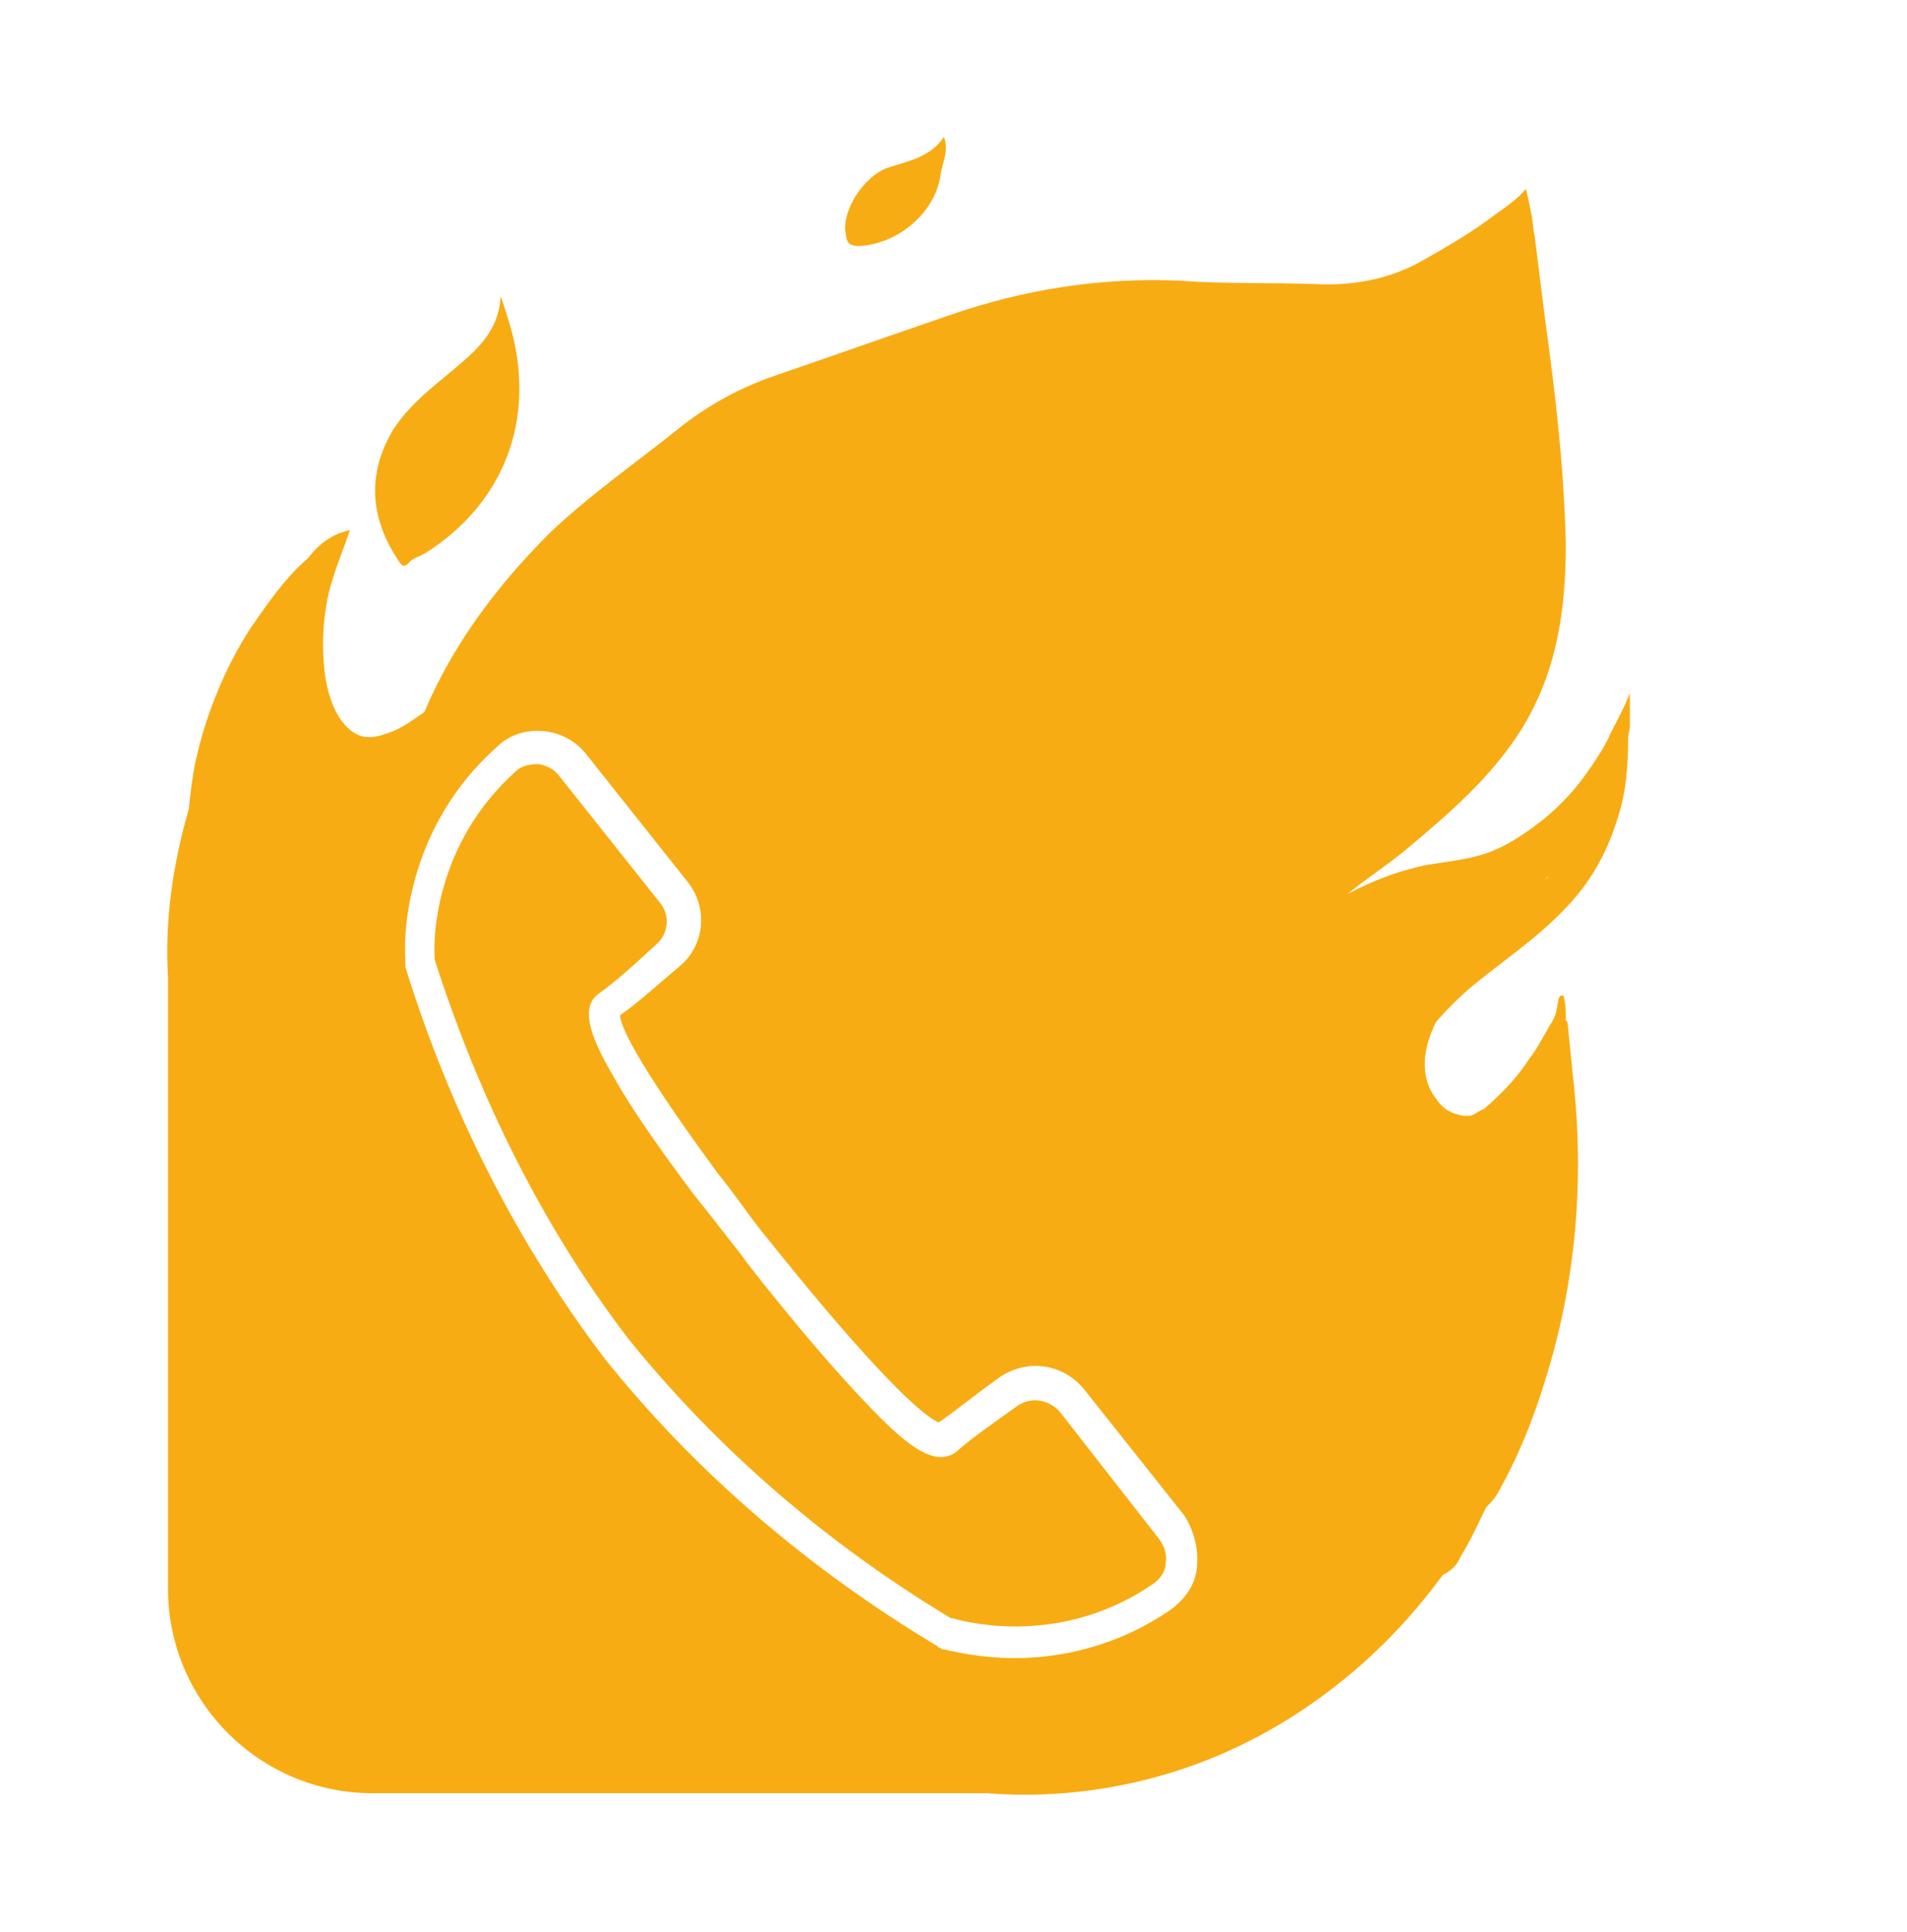 <?xml version="1.0" encoding="UTF-8"?> <!-- Generator: Adobe Illustrator 24.0.2, SVG Export Plug-In . SVG Version: 6.00 Build 0) --> <svg xmlns="http://www.w3.org/2000/svg" xmlns:xlink="http://www.w3.org/1999/xlink" id="Слой_1" x="0px" y="0px" viewBox="0 0 110.1 111.5" style="enable-background:new 0 0 110.1 111.5;" xml:space="preserve"> <style type="text/css"> .st0{fill:#F8AC13;} </style> <g> <path class="st0" d="M23.6,32.5c0.2-0.3,0.7-0.4,1-0.6c4.7-3,6.5-8.1,4.7-13.6c-0.1-0.3-0.2-0.7-0.4-1.2c-0.1,2.1-1.5,3.2-2.8,4.3 c-1.2,1-2.5,2-3.4,3.4c-1.5,2.5-1.4,5.1,0.4,7.7C23.2,32.6,23.3,32.8,23.6,32.5z M49.6,14.2c2.2-0.1,4.4-1.9,4.7-4.1 c0.1-0.7,0.5-1.4,0.2-2.2c-0.8,1.2-2.1,1.4-3.3,1.8c-1.3,0.5-2.5,2.3-2.4,3.6C48.9,13.8,48.8,14.2,49.6,14.2z M61.2,81.5 c-0.6-0.7-1.6-0.9-2.4-0.4c-1.4,1-2.7,1.9-3.6,2.7c-1.2,0.9-2.8-0.4-4.4-2c-1.4-1.4-3.3-3.5-5.5-6.2c-0.9-1.1-1.8-2.2-2.6-3.3 c-0.8-1-1.7-2.2-2.6-3.3c-2.1-2.8-3.7-5.1-4.7-6.9c-1.1-1.9-2-3.8-0.9-4.7c1-0.7,2.1-1.7,3.4-2.9c0.7-0.6,0.8-1.7,0.2-2.4l-5.8-7.3 c-0.3-0.4-0.7-0.6-1.2-0.7c-0.5,0-1,0.1-1.3,0.4c-4.7,4.2-4.8,9.7-4.7,10.8c0,0,0,0.1,0,0.1c2.6,8.1,6.3,15.5,11.2,21.9 c5.1,6.3,11.3,11.7,18.6,16.1c0,0,0,0,0.1,0c1,0.3,6.4,1.6,11.6-2c0.4-0.3,0.7-0.7,0.7-1.2c0.1-0.5-0.1-1-0.4-1.4L61.2,81.5z M94.1,40C94.1,40,94.1,40,94.1,40c-0.3,0.8-0.7,1.5-1.1,2.3c-0.3,0.7-0.7,1.3-1.1,1.9c-0.8,1.2-1.7,2.2-2.8,3.1 c-0.9,0.7-1.9,1.4-2.9,1.8c-1.2,0.5-2.5,0.6-3.7,0.8c-1.6,0.3-3.2,0.9-4.7,1.7c1.1-0.9,2.2-1.6,3.3-2.5c2.5-2.1,5-4.2,6.8-7.1 c2-3.3,2.5-6.8,2.5-10.6c-0.1-4.4-0.6-8.7-1.2-13c-0.2-1.6-0.4-3.2-0.6-4.8c-0.1-0.4-0.1-0.9-0.2-1.3c-0.1-0.5-0.2-1-0.3-1.4 c-0.5,0.6-1.1,1-1.8,1.5c-1.3,1-2.7,1.8-4.1,2.6c-1.9,1.1-4,1.5-6.2,1.4c-2.6-0.1-5.3,0-7.9-0.2c-4.5-0.2-9,0.5-13.3,2 c-3.5,1.2-6.9,2.4-10.4,3.6c-1.9,0.7-3.7,1.7-5.3,3c-2.5,2-5.1,3.8-7.4,6c-3.1,3.1-5.6,6.5-7.2,10.3c-0.6,0.4-1.1,0.8-1.8,1.1 c-0.8,0.3-1.6,0.6-2.4,0c-0.9-0.7-1.3-1.9-1.5-3c-0.2-1.3-0.2-2.7,0-4c0.2-1.6,0.9-3.1,1.4-4.6c0,0,0,0,0,0c-1,0.2-1.8,0.8-2.4,1.6 c-1.3,1.1-2.4,2.7-3.3,4c-1.5,2.3-2.6,5-3.2,7.7c-0.2,0.9-0.3,1.9-0.4,2.8c-0.9,3.1-1.4,6.4-1.2,9.7v35.3c0,6.5,5.3,11.8,11.8,11.8 h35.5c5,0.4,10.2-0.6,14.7-2.8c4.7-2.3,8.6-5.7,11.6-9.8c0.4-0.2,0.8-0.5,1-1c0.1-0.2,0.3-0.5,0.4-0.7c0.4-0.7,0.7-1.4,1.1-2.2 c0.2-0.2,0.4-0.4,0.6-0.7c1.2-2.1,2.1-4.3,2.8-6.6C91,74,91.5,68,90.8,62c-0.1-1-0.2-2-0.3-3c0,0-0.1-0.1-0.1-0.1c0,0,0,0,0,0 c0-0.5,0-0.9-0.1-1.3c0-0.2-0.2-0.2-0.3,0c-0.1,0.4-0.1,0.8-0.3,1.2c-0.1,0.2-0.3,0.5-0.4,0.7c-0.3,0.5-0.6,1.1-1,1.6 c-0.7,1.1-1.6,2-2.5,2.8c0,0-0.1,0.1-0.1,0.1c-0.3,0.1-0.5,0.3-0.8,0.4c-0.1,0-0.2,0-0.4,0c-0.7-0.1-1.2-0.4-1.6-1 c-1-1.3-0.7-3,0-4.4c0.6-0.7,1.3-1.4,2-2c1.8-1.5,3.8-2.8,5.4-4.5c1.5-1.5,2.5-3.3,3.1-5.3c0.5-1.5,0.6-3.1,0.6-4.6 c0-0.2,0.1-0.5,0.1-0.7C94.1,41.2,94.1,40.6,94.1,40z M69.1,90.5c-0.1,1-0.7,1.8-1.5,2.4c-3.2,2.2-6.5,2.8-9,2.8 c-2.1,0-3.6-0.4-4.1-0.5c-0.2,0-0.2-0.1-0.2-0.1l-0.1,0L54.1,95c-7.5-4.5-14-10.1-19.2-16.6l0,0c-5-6.6-8.9-14.2-11.5-22.6l0-0.1 l0-0.1c0,0,0-0.1,0-0.3c-0.1-1.2,0-7.5,5.3-12.2c0.7-0.7,1.7-1,2.7-0.9c1,0.1,1.9,0.6,2.5,1.4l5.8,7.3c1.2,1.5,1,3.7-0.5,4.9 c-1.3,1.1-2.4,2.1-3.4,2.8c0,0.5,0.7,2.4,5.7,9.2c0.9,1.1,1.7,2.3,2.5,3.3c0.8,1,1.7,2.1,2.6,3.2c5.4,6.5,7.1,7.6,7.6,7.8 c1-0.7,2.1-1.6,3.5-2.6c1.6-1.1,3.7-0.8,4.9,0.7l5.8,7.3C69,88.5,69.2,89.5,69.1,90.5z M89.2,50.8C89.2,50.8,89.2,50.8,89.2,50.8 c0.1-0.1,0.1-0.2,0.2-0.2C89.3,50.7,89.3,50.7,89.2,50.8z"></path> </g> </svg> 